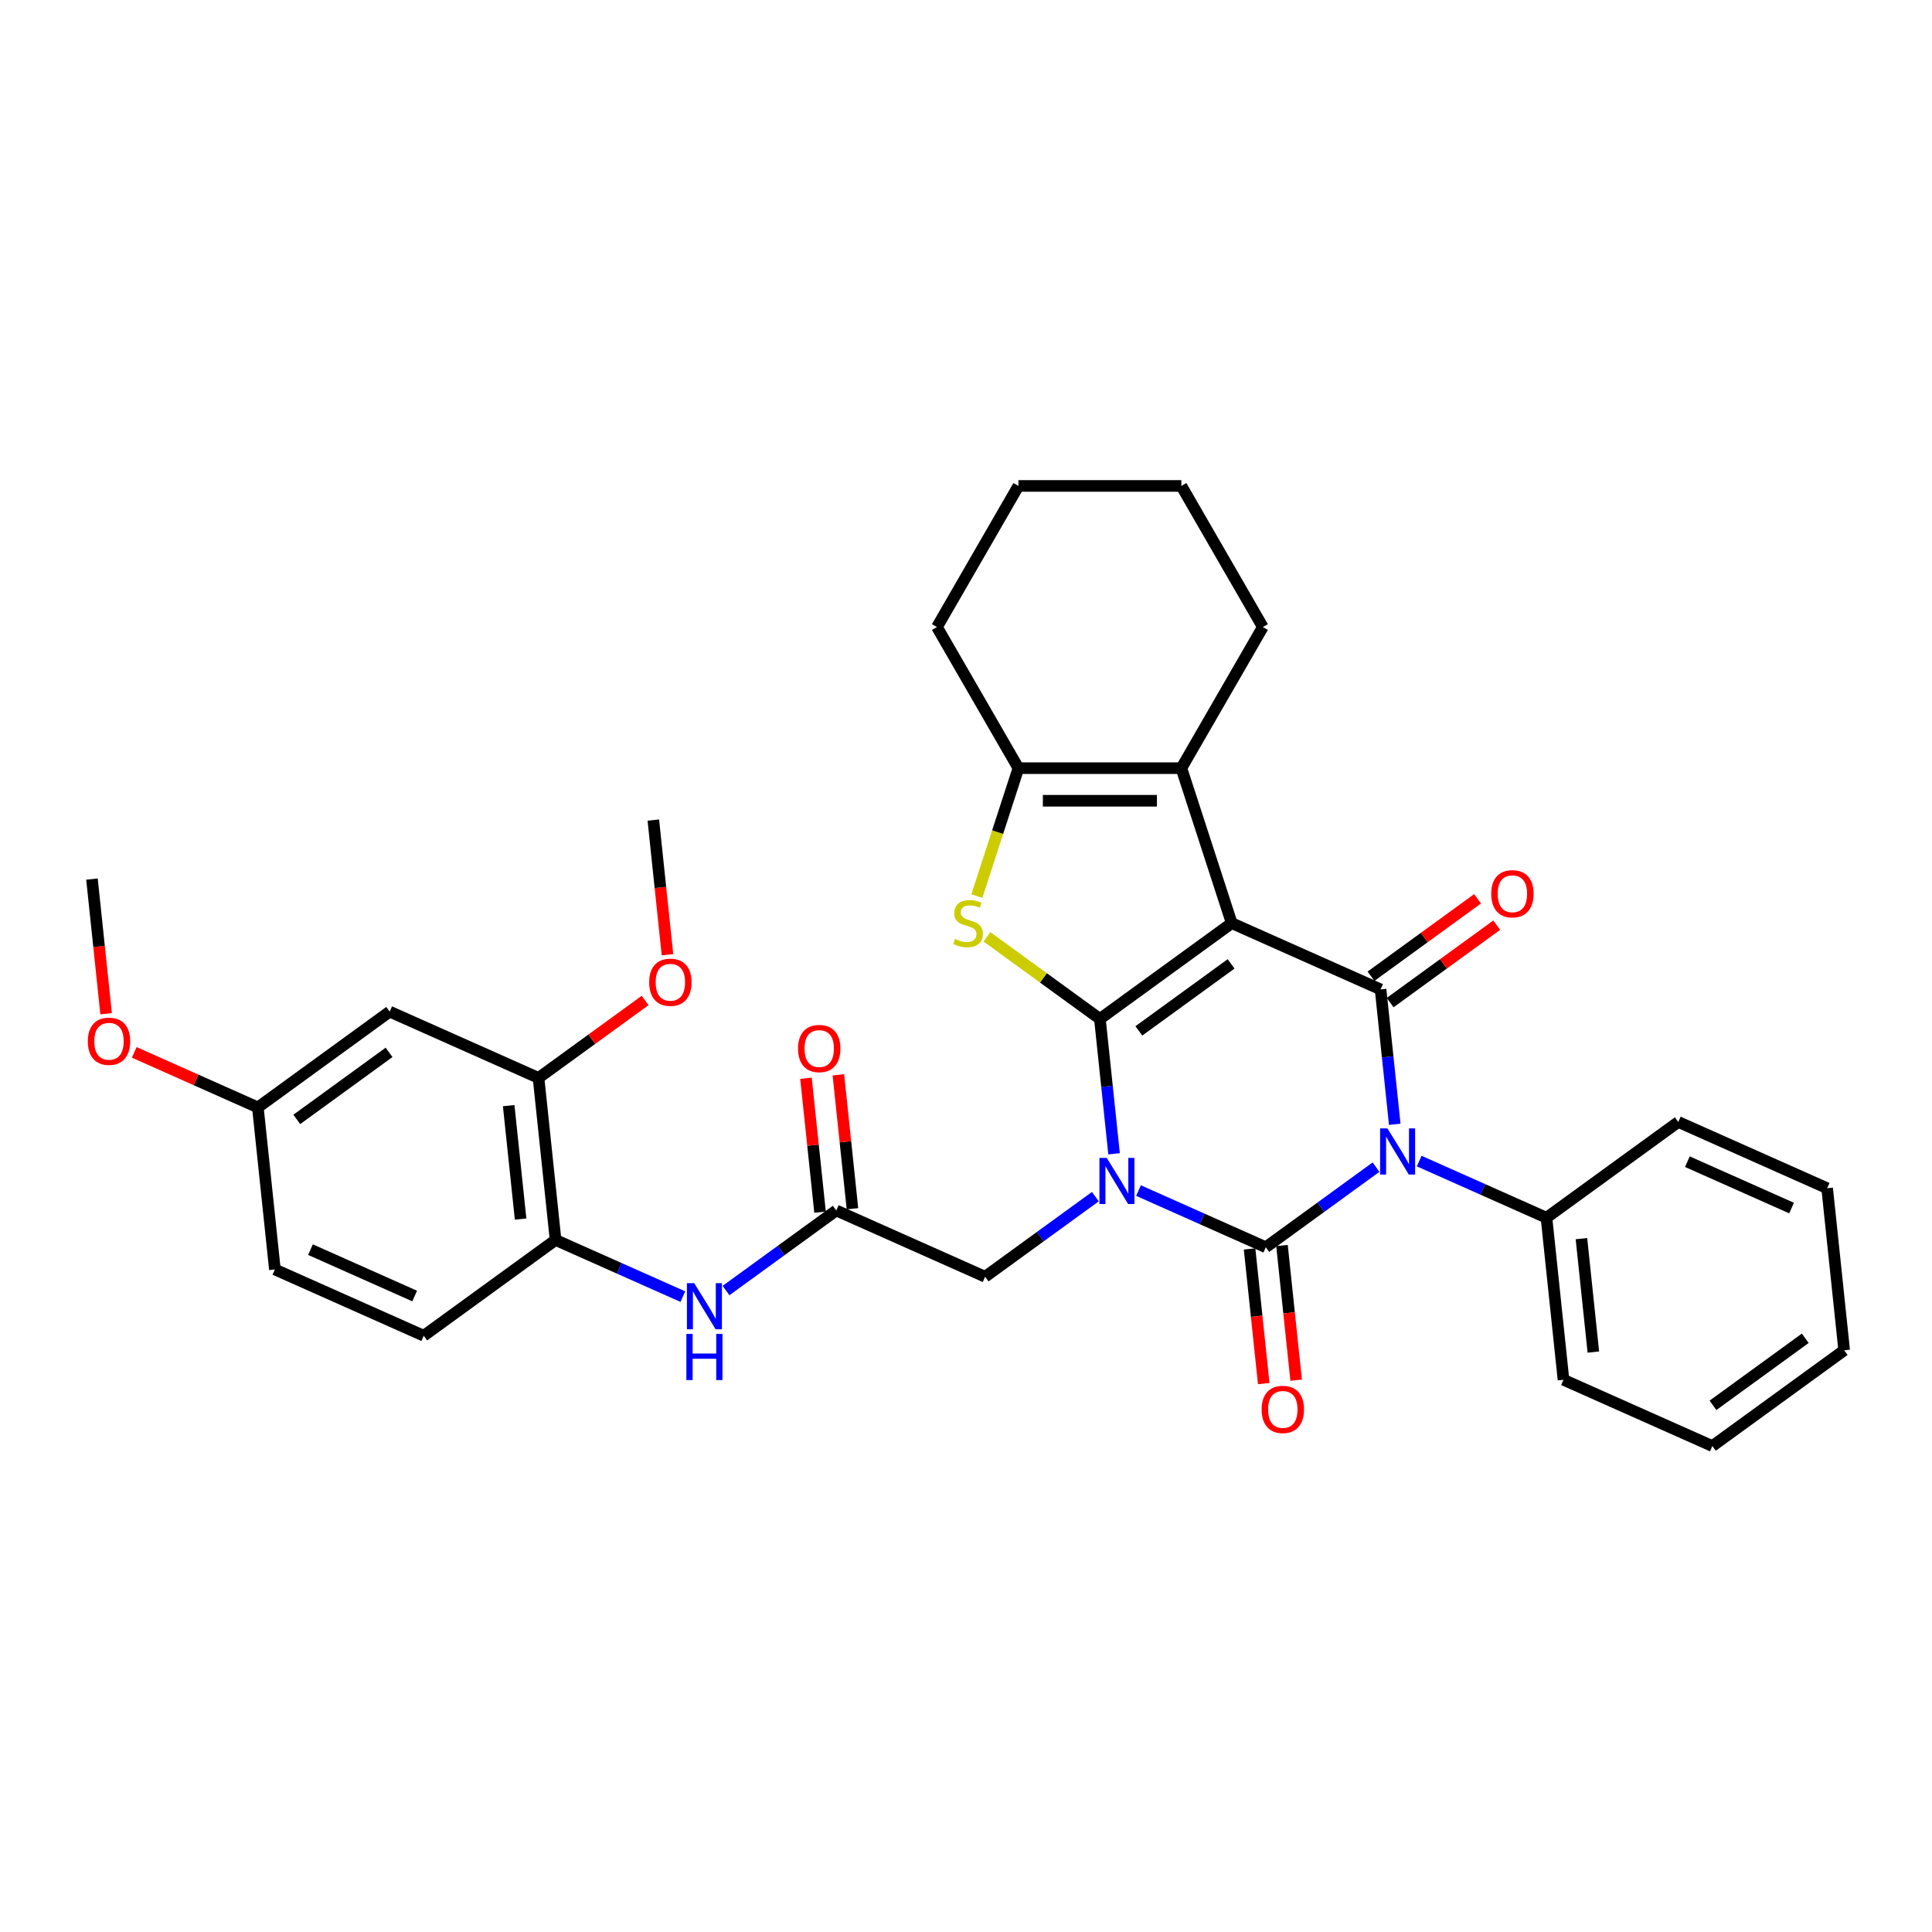 <?xml version='1.0' encoding='iso-8859-1'?>
<svg version='1.1' baseProfile='full'
              xmlns='http://www.w3.org/2000/svg'
                      xmlns:rdkit='http://www.rdkit.org/xml'
                      xmlns:xlink='http://www.w3.org/1999/xlink'
                  xml:space='preserve'
width='1000px' height='1000px' viewBox='0 0 1000 1000'>
<!-- END OF HEADER -->
<rect style='opacity:1.0;fill:#FFFFFF;stroke:none' width='1000' height='1000' x='0' y='0'> </rect>
<path class='bond-0' d='M 576.645,597.212 L 572.976,562.299' style='fill:none;fill-rule:evenodd;stroke:#0000FF;stroke-width:6px;stroke-linecap:butt;stroke-linejoin:miter;stroke-opacity:1' />
<path class='bond-0' d='M 572.976,562.299 L 569.306,527.386' style='fill:none;fill-rule:evenodd;stroke:#000000;stroke-width:6px;stroke-linecap:butt;stroke-linejoin:miter;stroke-opacity:1' />
<path class='bond-2' d='M 589.289,616.235 L 622.229,630.901' style='fill:none;fill-rule:evenodd;stroke:#0000FF;stroke-width:6px;stroke-linecap:butt;stroke-linejoin:miter;stroke-opacity:1' />
<path class='bond-2' d='M 622.229,630.901 L 655.17,645.567' style='fill:none;fill-rule:evenodd;stroke:#000000;stroke-width:6px;stroke-linecap:butt;stroke-linejoin:miter;stroke-opacity:1' />
<path class='bond-8' d='M 566.955,619.376 L 538.423,640.107' style='fill:none;fill-rule:evenodd;stroke:#0000FF;stroke-width:6px;stroke-linecap:butt;stroke-linejoin:miter;stroke-opacity:1' />
<path class='bond-8' d='M 538.423,640.107 L 509.89,660.837' style='fill:none;fill-rule:evenodd;stroke:#000000;stroke-width:6px;stroke-linecap:butt;stroke-linejoin:miter;stroke-opacity:1' />
<path class='bond-1' d='M 569.306,527.386 L 637.538,477.813' style='fill:none;fill-rule:evenodd;stroke:#000000;stroke-width:6px;stroke-linecap:butt;stroke-linejoin:miter;stroke-opacity:1' />
<path class='bond-1' d='M 589.456,533.596 L 637.218,498.895' style='fill:none;fill-rule:evenodd;stroke:#000000;stroke-width:6px;stroke-linecap:butt;stroke-linejoin:miter;stroke-opacity:1' />
<path class='bond-5' d='M 569.306,527.386 L 540.073,506.147' style='fill:none;fill-rule:evenodd;stroke:#000000;stroke-width:6px;stroke-linecap:butt;stroke-linejoin:miter;stroke-opacity:1' />
<path class='bond-5' d='M 540.073,506.147 L 510.841,484.908' style='fill:none;fill-rule:evenodd;stroke:#CCCC00;stroke-width:6px;stroke-linecap:butt;stroke-linejoin:miter;stroke-opacity:1' />
<path class='bond-6' d='M 637.538,477.813 L 611.476,397.601' style='fill:none;fill-rule:evenodd;stroke:#000000;stroke-width:6px;stroke-linecap:butt;stroke-linejoin:miter;stroke-opacity:1' />
<path class='bond-34' d='M 637.538,477.813 L 714.586,512.116' style='fill:none;fill-rule:evenodd;stroke:#000000;stroke-width:6px;stroke-linecap:butt;stroke-linejoin:miter;stroke-opacity:1' />
<path class='bond-3' d='M 655.17,645.567 L 683.703,624.837' style='fill:none;fill-rule:evenodd;stroke:#000000;stroke-width:6px;stroke-linecap:butt;stroke-linejoin:miter;stroke-opacity:1' />
<path class='bond-3' d='M 683.703,624.837 L 712.235,604.107' style='fill:none;fill-rule:evenodd;stroke:#0000FF;stroke-width:6px;stroke-linecap:butt;stroke-linejoin:miter;stroke-opacity:1' />
<path class='bond-12' d='M 646.782,646.449 L 650.445,681.295' style='fill:none;fill-rule:evenodd;stroke:#000000;stroke-width:6px;stroke-linecap:butt;stroke-linejoin:miter;stroke-opacity:1' />
<path class='bond-12' d='M 650.445,681.295 L 654.107,716.14' style='fill:none;fill-rule:evenodd;stroke:#FF0000;stroke-width:6px;stroke-linecap:butt;stroke-linejoin:miter;stroke-opacity:1' />
<path class='bond-12' d='M 663.558,644.686 L 667.22,679.531' style='fill:none;fill-rule:evenodd;stroke:#000000;stroke-width:6px;stroke-linecap:butt;stroke-linejoin:miter;stroke-opacity:1' />
<path class='bond-12' d='M 667.22,679.531 L 670.882,714.377' style='fill:none;fill-rule:evenodd;stroke:#FF0000;stroke-width:6px;stroke-linecap:butt;stroke-linejoin:miter;stroke-opacity:1' />
<path class='bond-4' d='M 721.925,581.943 L 718.256,547.03' style='fill:none;fill-rule:evenodd;stroke:#0000FF;stroke-width:6px;stroke-linecap:butt;stroke-linejoin:miter;stroke-opacity:1' />
<path class='bond-4' d='M 718.256,547.03 L 714.586,512.116' style='fill:none;fill-rule:evenodd;stroke:#000000;stroke-width:6px;stroke-linecap:butt;stroke-linejoin:miter;stroke-opacity:1' />
<path class='bond-13' d='M 734.568,600.966 L 767.509,615.632' style='fill:none;fill-rule:evenodd;stroke:#0000FF;stroke-width:6px;stroke-linecap:butt;stroke-linejoin:miter;stroke-opacity:1' />
<path class='bond-13' d='M 767.509,615.632 L 800.45,630.298' style='fill:none;fill-rule:evenodd;stroke:#000000;stroke-width:6px;stroke-linecap:butt;stroke-linejoin:miter;stroke-opacity:1' />
<path class='bond-15' d='M 719.543,518.94 L 747.123,498.902' style='fill:none;fill-rule:evenodd;stroke:#000000;stroke-width:6px;stroke-linecap:butt;stroke-linejoin:miter;stroke-opacity:1' />
<path class='bond-15' d='M 747.123,498.902 L 774.703,478.864' style='fill:none;fill-rule:evenodd;stroke:#FF0000;stroke-width:6px;stroke-linecap:butt;stroke-linejoin:miter;stroke-opacity:1' />
<path class='bond-15' d='M 709.629,505.293 L 737.208,485.255' style='fill:none;fill-rule:evenodd;stroke:#000000;stroke-width:6px;stroke-linecap:butt;stroke-linejoin:miter;stroke-opacity:1' />
<path class='bond-15' d='M 737.208,485.255 L 764.788,465.218' style='fill:none;fill-rule:evenodd;stroke:#FF0000;stroke-width:6px;stroke-linecap:butt;stroke-linejoin:miter;stroke-opacity:1' />
<path class='bond-7' d='M 505.629,463.795 L 516.383,430.698' style='fill:none;fill-rule:evenodd;stroke:#CCCC00;stroke-width:6px;stroke-linecap:butt;stroke-linejoin:miter;stroke-opacity:1' />
<path class='bond-7' d='M 516.383,430.698 L 527.136,397.601' style='fill:none;fill-rule:evenodd;stroke:#000000;stroke-width:6px;stroke-linecap:butt;stroke-linejoin:miter;stroke-opacity:1' />
<path class='bond-20' d='M 611.476,397.601 L 653.646,324.561' style='fill:none;fill-rule:evenodd;stroke:#000000;stroke-width:6px;stroke-linecap:butt;stroke-linejoin:miter;stroke-opacity:1' />
<path class='bond-35' d='M 611.476,397.601 L 527.136,397.601' style='fill:none;fill-rule:evenodd;stroke:#000000;stroke-width:6px;stroke-linecap:butt;stroke-linejoin:miter;stroke-opacity:1' />
<path class='bond-35' d='M 598.825,414.469 L 539.787,414.469' style='fill:none;fill-rule:evenodd;stroke:#000000;stroke-width:6px;stroke-linecap:butt;stroke-linejoin:miter;stroke-opacity:1' />
<path class='bond-23' d='M 527.136,397.601 L 484.967,324.561' style='fill:none;fill-rule:evenodd;stroke:#000000;stroke-width:6px;stroke-linecap:butt;stroke-linejoin:miter;stroke-opacity:1' />
<path class='bond-9' d='M 509.89,660.837 L 432.842,626.533' style='fill:none;fill-rule:evenodd;stroke:#000000;stroke-width:6px;stroke-linecap:butt;stroke-linejoin:miter;stroke-opacity:1' />
<path class='bond-10' d='M 432.842,626.533 L 404.309,647.263' style='fill:none;fill-rule:evenodd;stroke:#000000;stroke-width:6px;stroke-linecap:butt;stroke-linejoin:miter;stroke-opacity:1' />
<path class='bond-10' d='M 404.309,647.263 L 375.777,667.993' style='fill:none;fill-rule:evenodd;stroke:#0000FF;stroke-width:6px;stroke-linecap:butt;stroke-linejoin:miter;stroke-opacity:1' />
<path class='bond-17' d='M 441.23,625.651 L 437.587,590.991' style='fill:none;fill-rule:evenodd;stroke:#000000;stroke-width:6px;stroke-linecap:butt;stroke-linejoin:miter;stroke-opacity:1' />
<path class='bond-17' d='M 437.587,590.991 L 433.944,556.331' style='fill:none;fill-rule:evenodd;stroke:#FF0000;stroke-width:6px;stroke-linecap:butt;stroke-linejoin:miter;stroke-opacity:1' />
<path class='bond-17' d='M 424.454,627.415 L 420.811,592.754' style='fill:none;fill-rule:evenodd;stroke:#000000;stroke-width:6px;stroke-linecap:butt;stroke-linejoin:miter;stroke-opacity:1' />
<path class='bond-17' d='M 420.811,592.754 L 417.169,558.094' style='fill:none;fill-rule:evenodd;stroke:#FF0000;stroke-width:6px;stroke-linecap:butt;stroke-linejoin:miter;stroke-opacity:1' />
<path class='bond-11' d='M 353.444,671.135 L 320.503,656.469' style='fill:none;fill-rule:evenodd;stroke:#0000FF;stroke-width:6px;stroke-linecap:butt;stroke-linejoin:miter;stroke-opacity:1' />
<path class='bond-11' d='M 320.503,656.469 L 287.562,641.802' style='fill:none;fill-rule:evenodd;stroke:#000000;stroke-width:6px;stroke-linecap:butt;stroke-linejoin:miter;stroke-opacity:1' />
<path class='bond-14' d='M 287.562,641.802 L 278.746,557.925' style='fill:none;fill-rule:evenodd;stroke:#000000;stroke-width:6px;stroke-linecap:butt;stroke-linejoin:miter;stroke-opacity:1' />
<path class='bond-14' d='M 269.464,630.984 L 263.293,572.27' style='fill:none;fill-rule:evenodd;stroke:#000000;stroke-width:6px;stroke-linecap:butt;stroke-linejoin:miter;stroke-opacity:1' />
<path class='bond-18' d='M 287.562,641.802 L 219.33,691.376' style='fill:none;fill-rule:evenodd;stroke:#000000;stroke-width:6px;stroke-linecap:butt;stroke-linejoin:miter;stroke-opacity:1' />
<path class='bond-25' d='M 800.45,630.298 L 809.266,714.175' style='fill:none;fill-rule:evenodd;stroke:#000000;stroke-width:6px;stroke-linecap:butt;stroke-linejoin:miter;stroke-opacity:1' />
<path class='bond-25' d='M 818.548,641.116 L 824.719,699.83' style='fill:none;fill-rule:evenodd;stroke:#000000;stroke-width:6px;stroke-linecap:butt;stroke-linejoin:miter;stroke-opacity:1' />
<path class='bond-26' d='M 800.45,630.298 L 868.682,580.724' style='fill:none;fill-rule:evenodd;stroke:#000000;stroke-width:6px;stroke-linecap:butt;stroke-linejoin:miter;stroke-opacity:1' />
<path class='bond-16' d='M 278.746,557.925 L 201.699,523.621' style='fill:none;fill-rule:evenodd;stroke:#000000;stroke-width:6px;stroke-linecap:butt;stroke-linejoin:miter;stroke-opacity:1' />
<path class='bond-22' d='M 278.746,557.925 L 306.326,537.887' style='fill:none;fill-rule:evenodd;stroke:#000000;stroke-width:6px;stroke-linecap:butt;stroke-linejoin:miter;stroke-opacity:1' />
<path class='bond-22' d='M 306.326,537.887 L 333.906,517.849' style='fill:none;fill-rule:evenodd;stroke:#FF0000;stroke-width:6px;stroke-linecap:butt;stroke-linejoin:miter;stroke-opacity:1' />
<path class='bond-38' d='M 201.699,523.621 L 133.467,573.195' style='fill:none;fill-rule:evenodd;stroke:#000000;stroke-width:6px;stroke-linecap:butt;stroke-linejoin:miter;stroke-opacity:1' />
<path class='bond-38' d='M 201.378,544.704 L 153.616,579.405' style='fill:none;fill-rule:evenodd;stroke:#000000;stroke-width:6px;stroke-linecap:butt;stroke-linejoin:miter;stroke-opacity:1' />
<path class='bond-21' d='M 219.33,691.376 L 142.282,657.072' style='fill:none;fill-rule:evenodd;stroke:#000000;stroke-width:6px;stroke-linecap:butt;stroke-linejoin:miter;stroke-opacity:1' />
<path class='bond-21' d='M 214.634,670.821 L 160.7,646.808' style='fill:none;fill-rule:evenodd;stroke:#000000;stroke-width:6px;stroke-linecap:butt;stroke-linejoin:miter;stroke-opacity:1' />
<path class='bond-19' d='M 133.467,573.195 L 142.282,657.072' style='fill:none;fill-rule:evenodd;stroke:#000000;stroke-width:6px;stroke-linecap:butt;stroke-linejoin:miter;stroke-opacity:1' />
<path class='bond-24' d='M 133.467,573.195 L 101.479,558.953' style='fill:none;fill-rule:evenodd;stroke:#000000;stroke-width:6px;stroke-linecap:butt;stroke-linejoin:miter;stroke-opacity:1' />
<path class='bond-24' d='M 101.479,558.953 L 69.491,544.711' style='fill:none;fill-rule:evenodd;stroke:#FF0000;stroke-width:6px;stroke-linecap:butt;stroke-linejoin:miter;stroke-opacity:1' />
<path class='bond-29' d='M 653.646,324.561 L 611.476,251.521' style='fill:none;fill-rule:evenodd;stroke:#000000;stroke-width:6px;stroke-linecap:butt;stroke-linejoin:miter;stroke-opacity:1' />
<path class='bond-27' d='M 345.487,494.166 L 341.825,459.32' style='fill:none;fill-rule:evenodd;stroke:#FF0000;stroke-width:6px;stroke-linecap:butt;stroke-linejoin:miter;stroke-opacity:1' />
<path class='bond-27' d='M 341.825,459.32 L 338.163,424.474' style='fill:none;fill-rule:evenodd;stroke:#000000;stroke-width:6px;stroke-linecap:butt;stroke-linejoin:miter;stroke-opacity:1' />
<path class='bond-30' d='M 484.967,324.561 L 527.136,251.521' style='fill:none;fill-rule:evenodd;stroke:#000000;stroke-width:6px;stroke-linecap:butt;stroke-linejoin:miter;stroke-opacity:1' />
<path class='bond-28' d='M 54.928,524.705 L 51.265,489.859' style='fill:none;fill-rule:evenodd;stroke:#FF0000;stroke-width:6px;stroke-linecap:butt;stroke-linejoin:miter;stroke-opacity:1' />
<path class='bond-28' d='M 51.265,489.859 L 47.603,455.013' style='fill:none;fill-rule:evenodd;stroke:#000000;stroke-width:6px;stroke-linecap:butt;stroke-linejoin:miter;stroke-opacity:1' />
<path class='bond-32' d='M 809.266,714.175 L 886.313,748.479' style='fill:none;fill-rule:evenodd;stroke:#000000;stroke-width:6px;stroke-linecap:butt;stroke-linejoin:miter;stroke-opacity:1' />
<path class='bond-31' d='M 868.682,580.724 L 945.73,615.028' style='fill:none;fill-rule:evenodd;stroke:#000000;stroke-width:6px;stroke-linecap:butt;stroke-linejoin:miter;stroke-opacity:1' />
<path class='bond-31' d='M 873.378,601.279 L 927.312,625.292' style='fill:none;fill-rule:evenodd;stroke:#000000;stroke-width:6px;stroke-linecap:butt;stroke-linejoin:miter;stroke-opacity:1' />
<path class='bond-36' d='M 611.476,251.521 L 527.136,251.521' style='fill:none;fill-rule:evenodd;stroke:#000000;stroke-width:6px;stroke-linecap:butt;stroke-linejoin:miter;stroke-opacity:1' />
<path class='bond-33' d='M 945.73,615.028 L 954.545,698.906' style='fill:none;fill-rule:evenodd;stroke:#000000;stroke-width:6px;stroke-linecap:butt;stroke-linejoin:miter;stroke-opacity:1' />
<path class='bond-37' d='M 886.313,748.479 L 954.545,698.906' style='fill:none;fill-rule:evenodd;stroke:#000000;stroke-width:6px;stroke-linecap:butt;stroke-linejoin:miter;stroke-opacity:1' />
<path class='bond-37' d='M 886.634,727.397 L 934.396,692.695' style='fill:none;fill-rule:evenodd;stroke:#000000;stroke-width:6px;stroke-linecap:butt;stroke-linejoin:miter;stroke-opacity:1' />
<path  class='atom-0' d='M 572.842 599.321
L 580.669 611.972
Q 581.445 613.22, 582.693 615.48
Q 583.941 617.741, 584.009 617.876
L 584.009 599.321
L 587.18 599.321
L 587.18 623.206
L 583.908 623.206
L 575.507 609.374
Q 574.529 607.755, 573.483 605.899
Q 572.471 604.044, 572.168 603.47
L 572.168 623.206
L 569.064 623.206
L 569.064 599.321
L 572.842 599.321
' fill='#0000FF'/>
<path  class='atom-4' d='M 718.122 584.051
L 725.949 596.702
Q 726.725 597.951, 727.973 600.211
Q 729.221 602.471, 729.289 602.606
L 729.289 584.051
L 732.46 584.051
L 732.46 607.936
L 729.188 607.936
L 720.787 594.105
Q 719.809 592.485, 718.763 590.63
Q 717.751 588.774, 717.447 588.201
L 717.447 607.936
L 714.344 607.936
L 714.344 584.051
L 718.122 584.051
' fill='#0000FF'/>
<path  class='atom-6' d='M 494.327 486.01
Q 494.597 486.112, 495.71 486.584
Q 496.823 487.056, 498.038 487.36
Q 499.286 487.63, 500.501 487.63
Q 502.761 487.63, 504.077 486.55
Q 505.392 485.437, 505.392 483.514
Q 505.392 482.198, 504.718 481.389
Q 504.077 480.579, 503.065 480.14
Q 502.052 479.702, 500.366 479.196
Q 498.24 478.555, 496.958 477.948
Q 495.71 477.34, 494.799 476.058
Q 493.922 474.776, 493.922 472.617
Q 493.922 469.615, 495.946 467.759
Q 498.004 465.904, 502.052 465.904
Q 504.819 465.904, 507.956 467.22
L 507.18 469.817
Q 504.313 468.636, 502.154 468.636
Q 499.826 468.636, 498.544 469.615
Q 497.262 470.559, 497.296 472.212
Q 497.296 473.494, 497.937 474.27
Q 498.611 475.046, 499.556 475.485
Q 500.534 475.923, 502.154 476.429
Q 504.313 477.104, 505.595 477.779
Q 506.877 478.454, 507.788 479.837
Q 508.732 481.186, 508.732 483.514
Q 508.732 486.82, 506.506 488.608
Q 504.313 490.362, 500.636 490.362
Q 498.51 490.362, 496.891 489.89
Q 495.305 489.451, 493.416 488.675
L 494.327 486.01
' fill='#CCCC00'/>
<path  class='atom-11' d='M 359.33 664.164
L 367.157 676.815
Q 367.933 678.063, 369.181 680.323
Q 370.43 682.584, 370.497 682.719
L 370.497 664.164
L 373.668 664.164
L 373.668 688.049
L 370.396 688.049
L 361.996 674.217
Q 361.017 672.598, 359.971 670.742
Q 358.959 668.887, 358.656 668.313
L 358.656 688.049
L 355.552 688.049
L 355.552 664.164
L 359.33 664.164
' fill='#0000FF'/>
<path  class='atom-11' d='M 355.265 690.437
L 358.504 690.437
L 358.504 700.592
L 370.716 700.592
L 370.716 690.437
L 373.955 690.437
L 373.955 714.322
L 370.716 714.322
L 370.716 703.291
L 358.504 703.291
L 358.504 714.322
L 355.265 714.322
L 355.265 690.437
' fill='#0000FF'/>
<path  class='atom-13' d='M 653.022 729.512
Q 653.022 723.777, 655.855 720.572
Q 658.689 717.367, 663.986 717.367
Q 669.282 717.367, 672.116 720.572
Q 674.95 723.777, 674.95 729.512
Q 674.95 735.315, 672.082 738.621
Q 669.215 741.893, 663.986 741.893
Q 658.723 741.893, 655.855 738.621
Q 653.022 735.348, 653.022 729.512
M 663.986 739.194
Q 667.629 739.194, 669.586 736.765
Q 671.576 734.303, 671.576 729.512
Q 671.576 724.823, 669.586 722.461
Q 667.629 720.066, 663.986 720.066
Q 660.342 720.066, 658.352 722.428
Q 656.395 724.789, 656.395 729.512
Q 656.395 734.336, 658.352 736.765
Q 660.342 739.194, 663.986 739.194
' fill='#FF0000'/>
<path  class='atom-16' d='M 771.854 462.611
Q 771.854 456.875, 774.688 453.671
Q 777.521 450.466, 782.818 450.466
Q 788.115 450.466, 790.948 453.671
Q 793.782 456.875, 793.782 462.611
Q 793.782 468.413, 790.915 471.719
Q 788.047 474.992, 782.818 474.992
Q 777.555 474.992, 774.688 471.719
Q 771.854 468.447, 771.854 462.611
M 782.818 472.293
Q 786.461 472.293, 788.418 469.864
Q 790.409 467.401, 790.409 462.611
Q 790.409 457.921, 788.418 455.56
Q 786.461 453.164, 782.818 453.164
Q 779.175 453.164, 777.184 455.526
Q 775.227 457.888, 775.227 462.611
Q 775.227 467.435, 777.184 469.864
Q 779.175 472.293, 782.818 472.293
' fill='#FF0000'/>
<path  class='atom-18' d='M 413.062 542.723
Q 413.062 536.988, 415.896 533.783
Q 418.73 530.578, 424.026 530.578
Q 429.323 530.578, 432.157 533.783
Q 434.99 536.988, 434.99 542.723
Q 434.99 548.526, 432.123 551.832
Q 429.255 555.104, 424.026 555.104
Q 418.763 555.104, 415.896 551.832
Q 413.062 548.559, 413.062 542.723
M 424.026 552.405
Q 427.67 552.405, 429.626 549.976
Q 431.617 547.513, 431.617 542.723
Q 431.617 538.034, 429.626 535.672
Q 427.67 533.277, 424.026 533.277
Q 420.383 533.277, 418.392 535.639
Q 416.436 538, 416.436 542.723
Q 416.436 547.547, 418.392 549.976
Q 420.383 552.405, 424.026 552.405
' fill='#FF0000'/>
<path  class='atom-23' d='M 336.014 508.419
Q 336.014 502.684, 338.848 499.479
Q 341.682 496.274, 346.978 496.274
Q 352.275 496.274, 355.109 499.479
Q 357.943 502.684, 357.943 508.419
Q 357.943 514.222, 355.075 517.528
Q 352.207 520.8, 346.978 520.8
Q 341.716 520.8, 338.848 517.528
Q 336.014 514.255, 336.014 508.419
M 346.978 518.101
Q 350.622 518.101, 352.579 515.672
Q 354.569 513.21, 354.569 508.419
Q 354.569 503.73, 352.579 501.368
Q 350.622 498.973, 346.978 498.973
Q 343.335 498.973, 341.345 501.335
Q 339.388 503.696, 339.388 508.419
Q 339.388 513.243, 341.345 515.672
Q 343.335 518.101, 346.978 518.101
' fill='#FF0000'/>
<path  class='atom-25' d='M 45.455 538.958
Q 45.455 533.223, 48.288 530.018
Q 51.122 526.813, 56.419 526.813
Q 61.715 526.813, 64.549 530.018
Q 67.383 533.223, 67.383 538.958
Q 67.383 544.761, 64.515 548.067
Q 61.648 551.339, 56.419 551.339
Q 51.156 551.339, 48.288 548.067
Q 45.455 544.794, 45.455 538.958
M 56.419 548.64
Q 60.062 548.64, 62.019 546.211
Q 64.009 543.749, 64.009 538.958
Q 64.009 534.269, 62.019 531.907
Q 60.062 529.512, 56.419 529.512
Q 52.775 529.512, 50.785 531.874
Q 48.828 534.235, 48.828 538.958
Q 48.828 543.782, 50.785 546.211
Q 52.775 548.64, 56.419 548.64
' fill='#FF0000'/>
</svg>
